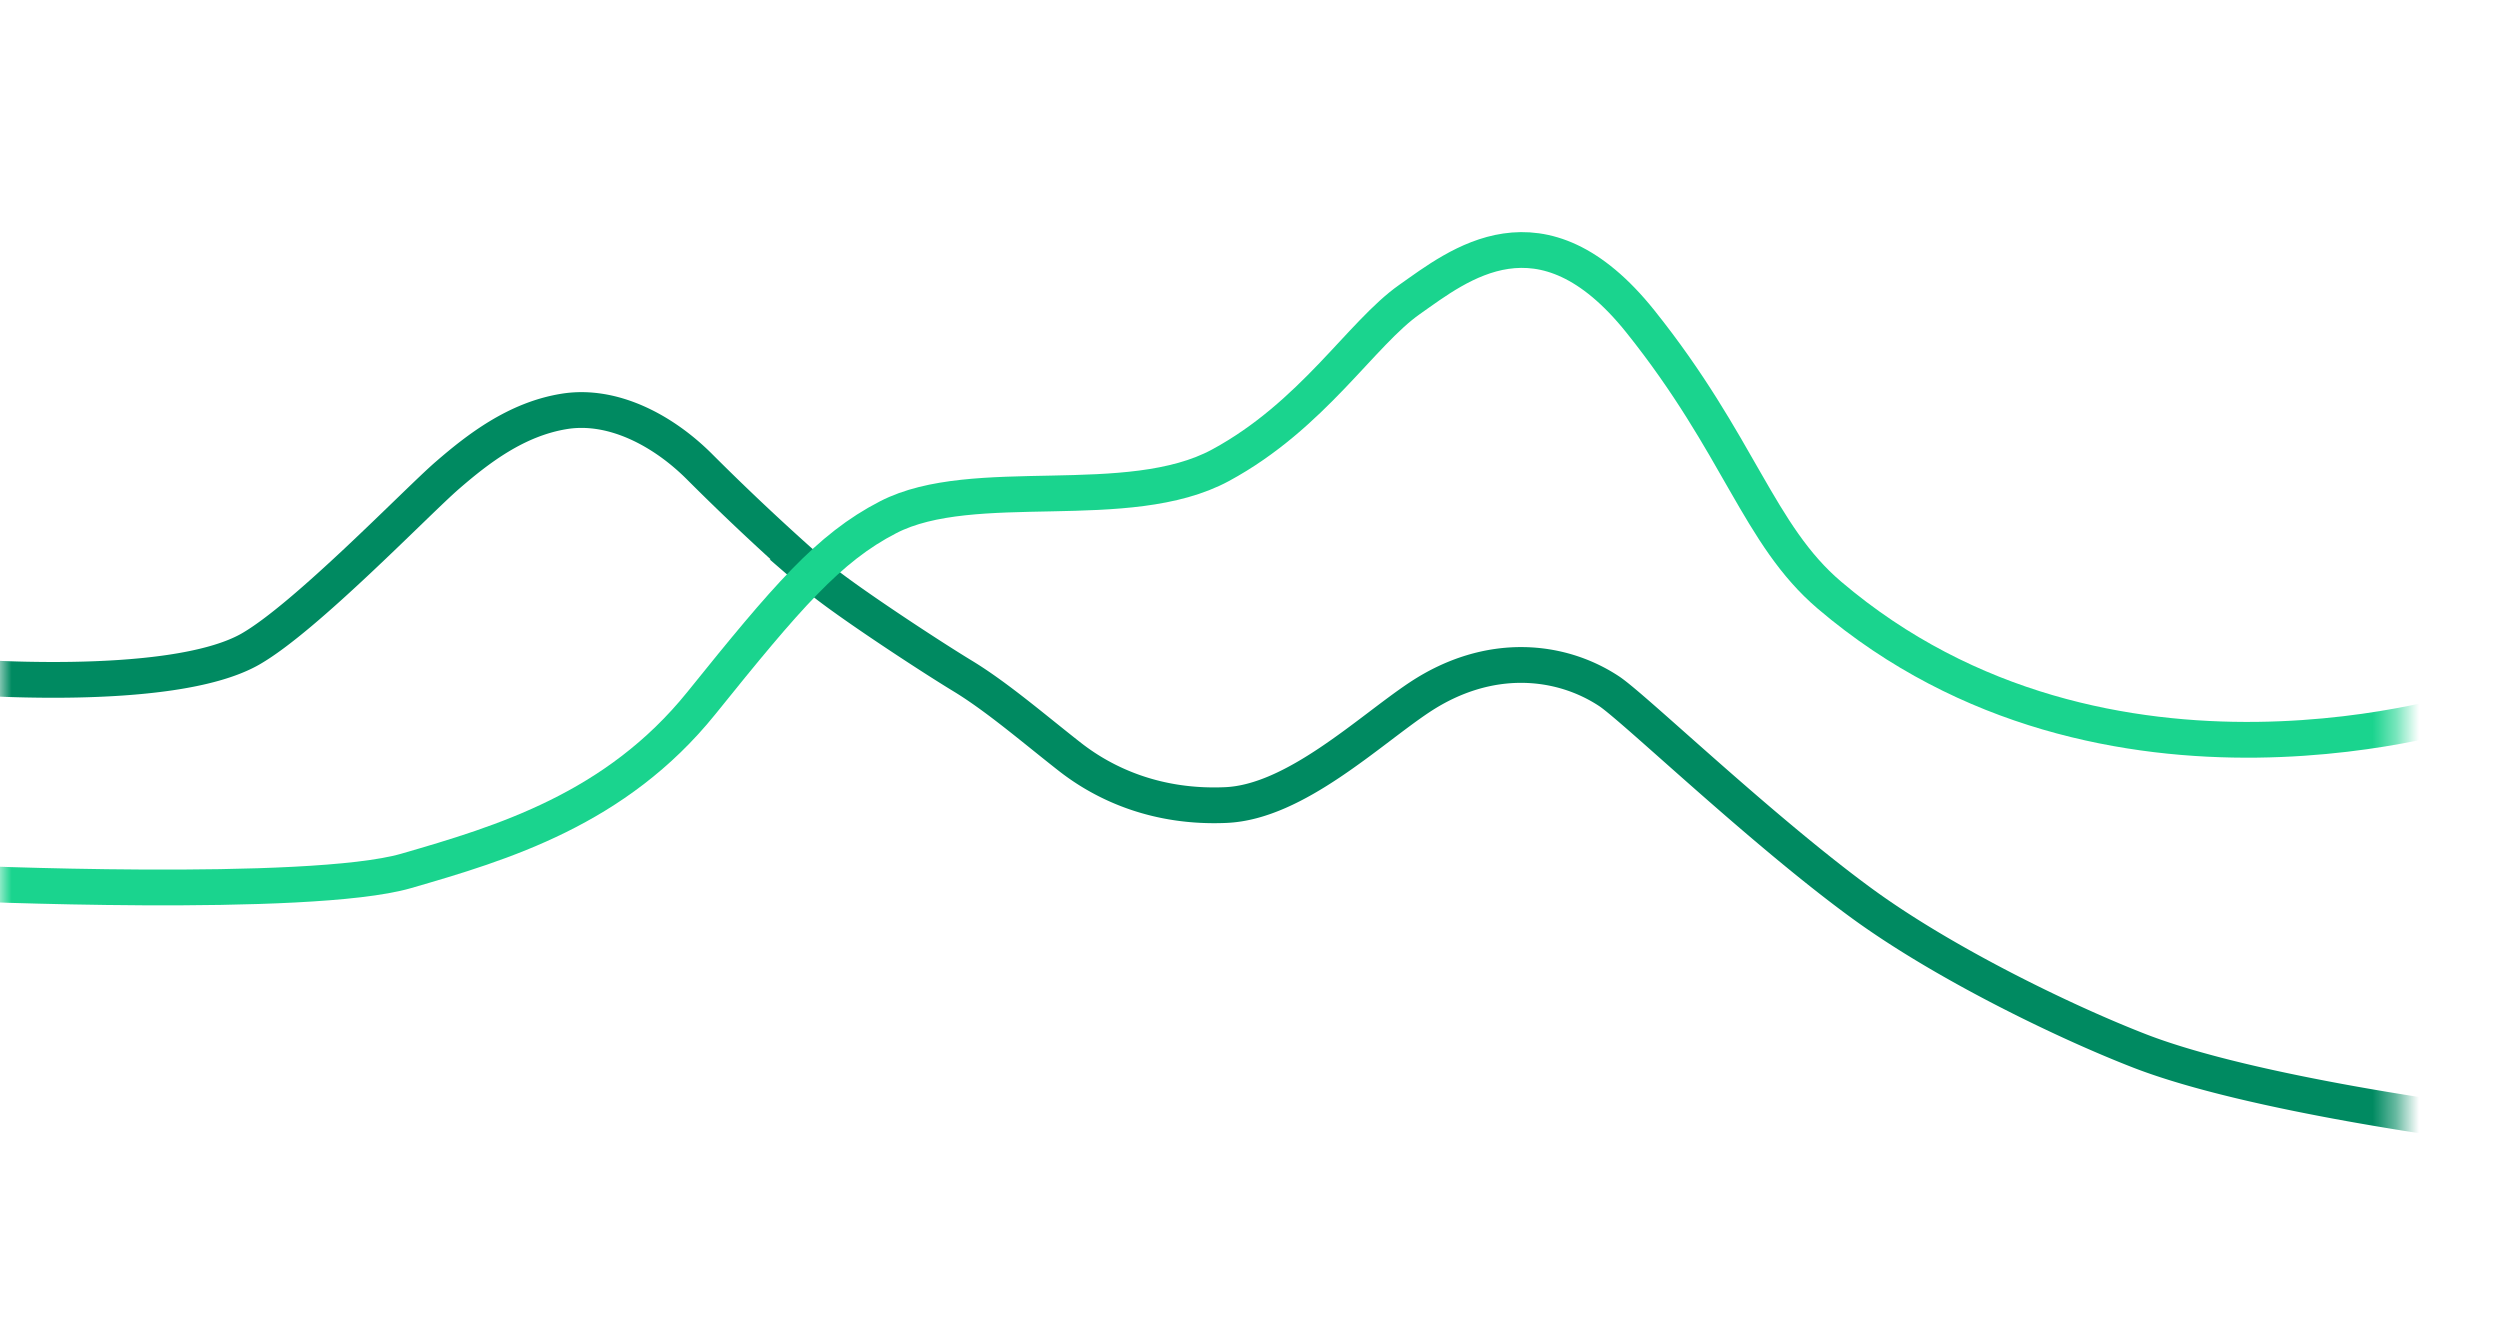 <svg width="108" height="58" fill="none" xmlns="http://www.w3.org/2000/svg"><mask id="mask0" maskUnits="userSpaceOnUse" x="0" y="0" width="104" height="55"><path d="M100.985 0H2.614C1.17 0 0 1.014 0 2.264v49.662c0 1.25 1.17 2.264 2.614 2.264h98.371c1.443 0 2.613-1.014 2.613-2.264V2.264c0-1.25-1.17-2.264-2.613-2.264z" fill="#fff"/></mask><g mask="url(#mask0)" stroke-width="1.545"><path d="M106.989 48.53s-9.668-1.23-14.558-3.13c-3.302-1.282-8.463-3.8-11.961-6.347-4.366-3.181-9.891-8.49-10.956-9.192-2.093-1.383-5.18-1.727-8.182.257-2.183 1.446-5.38 4.53-8.372 4.66-2.988.131-5.23-.904-6.726-2.07-1.492-1.165-3.142-2.59-4.634-3.498-1.495-.905-5.234-3.366-6.282-4.274a105.755 105.755 0 01-5.07-4.745c-1.587-1.599-3.78-2.761-5.883-2.417-2.053.335-3.695 1.596-5.04 2.761-1.346 1.166-6.133 6.154-8.52 7.512-3.475 1.967-12.798 1.16-12.798 1.16" stroke="#008A61"/><path d="M-1.994 38.143s15.348.69 19.535-.518c4.182-1.209 9.07-2.678 12.758-7.252 3.685-4.577 5.498-6.705 8.072-8.03 3.685-1.9 10.365-.086 14.354-2.243 3.983-2.157 6.079-5.697 8.172-7.166 2.093-1.468 5.678-4.403 9.964.949 4.283 5.352 5.105 9.218 8.172 11.829 11.988 10.201 27.954 4.84 27.954 4.84" stroke="#1AD48E"/></g></svg>